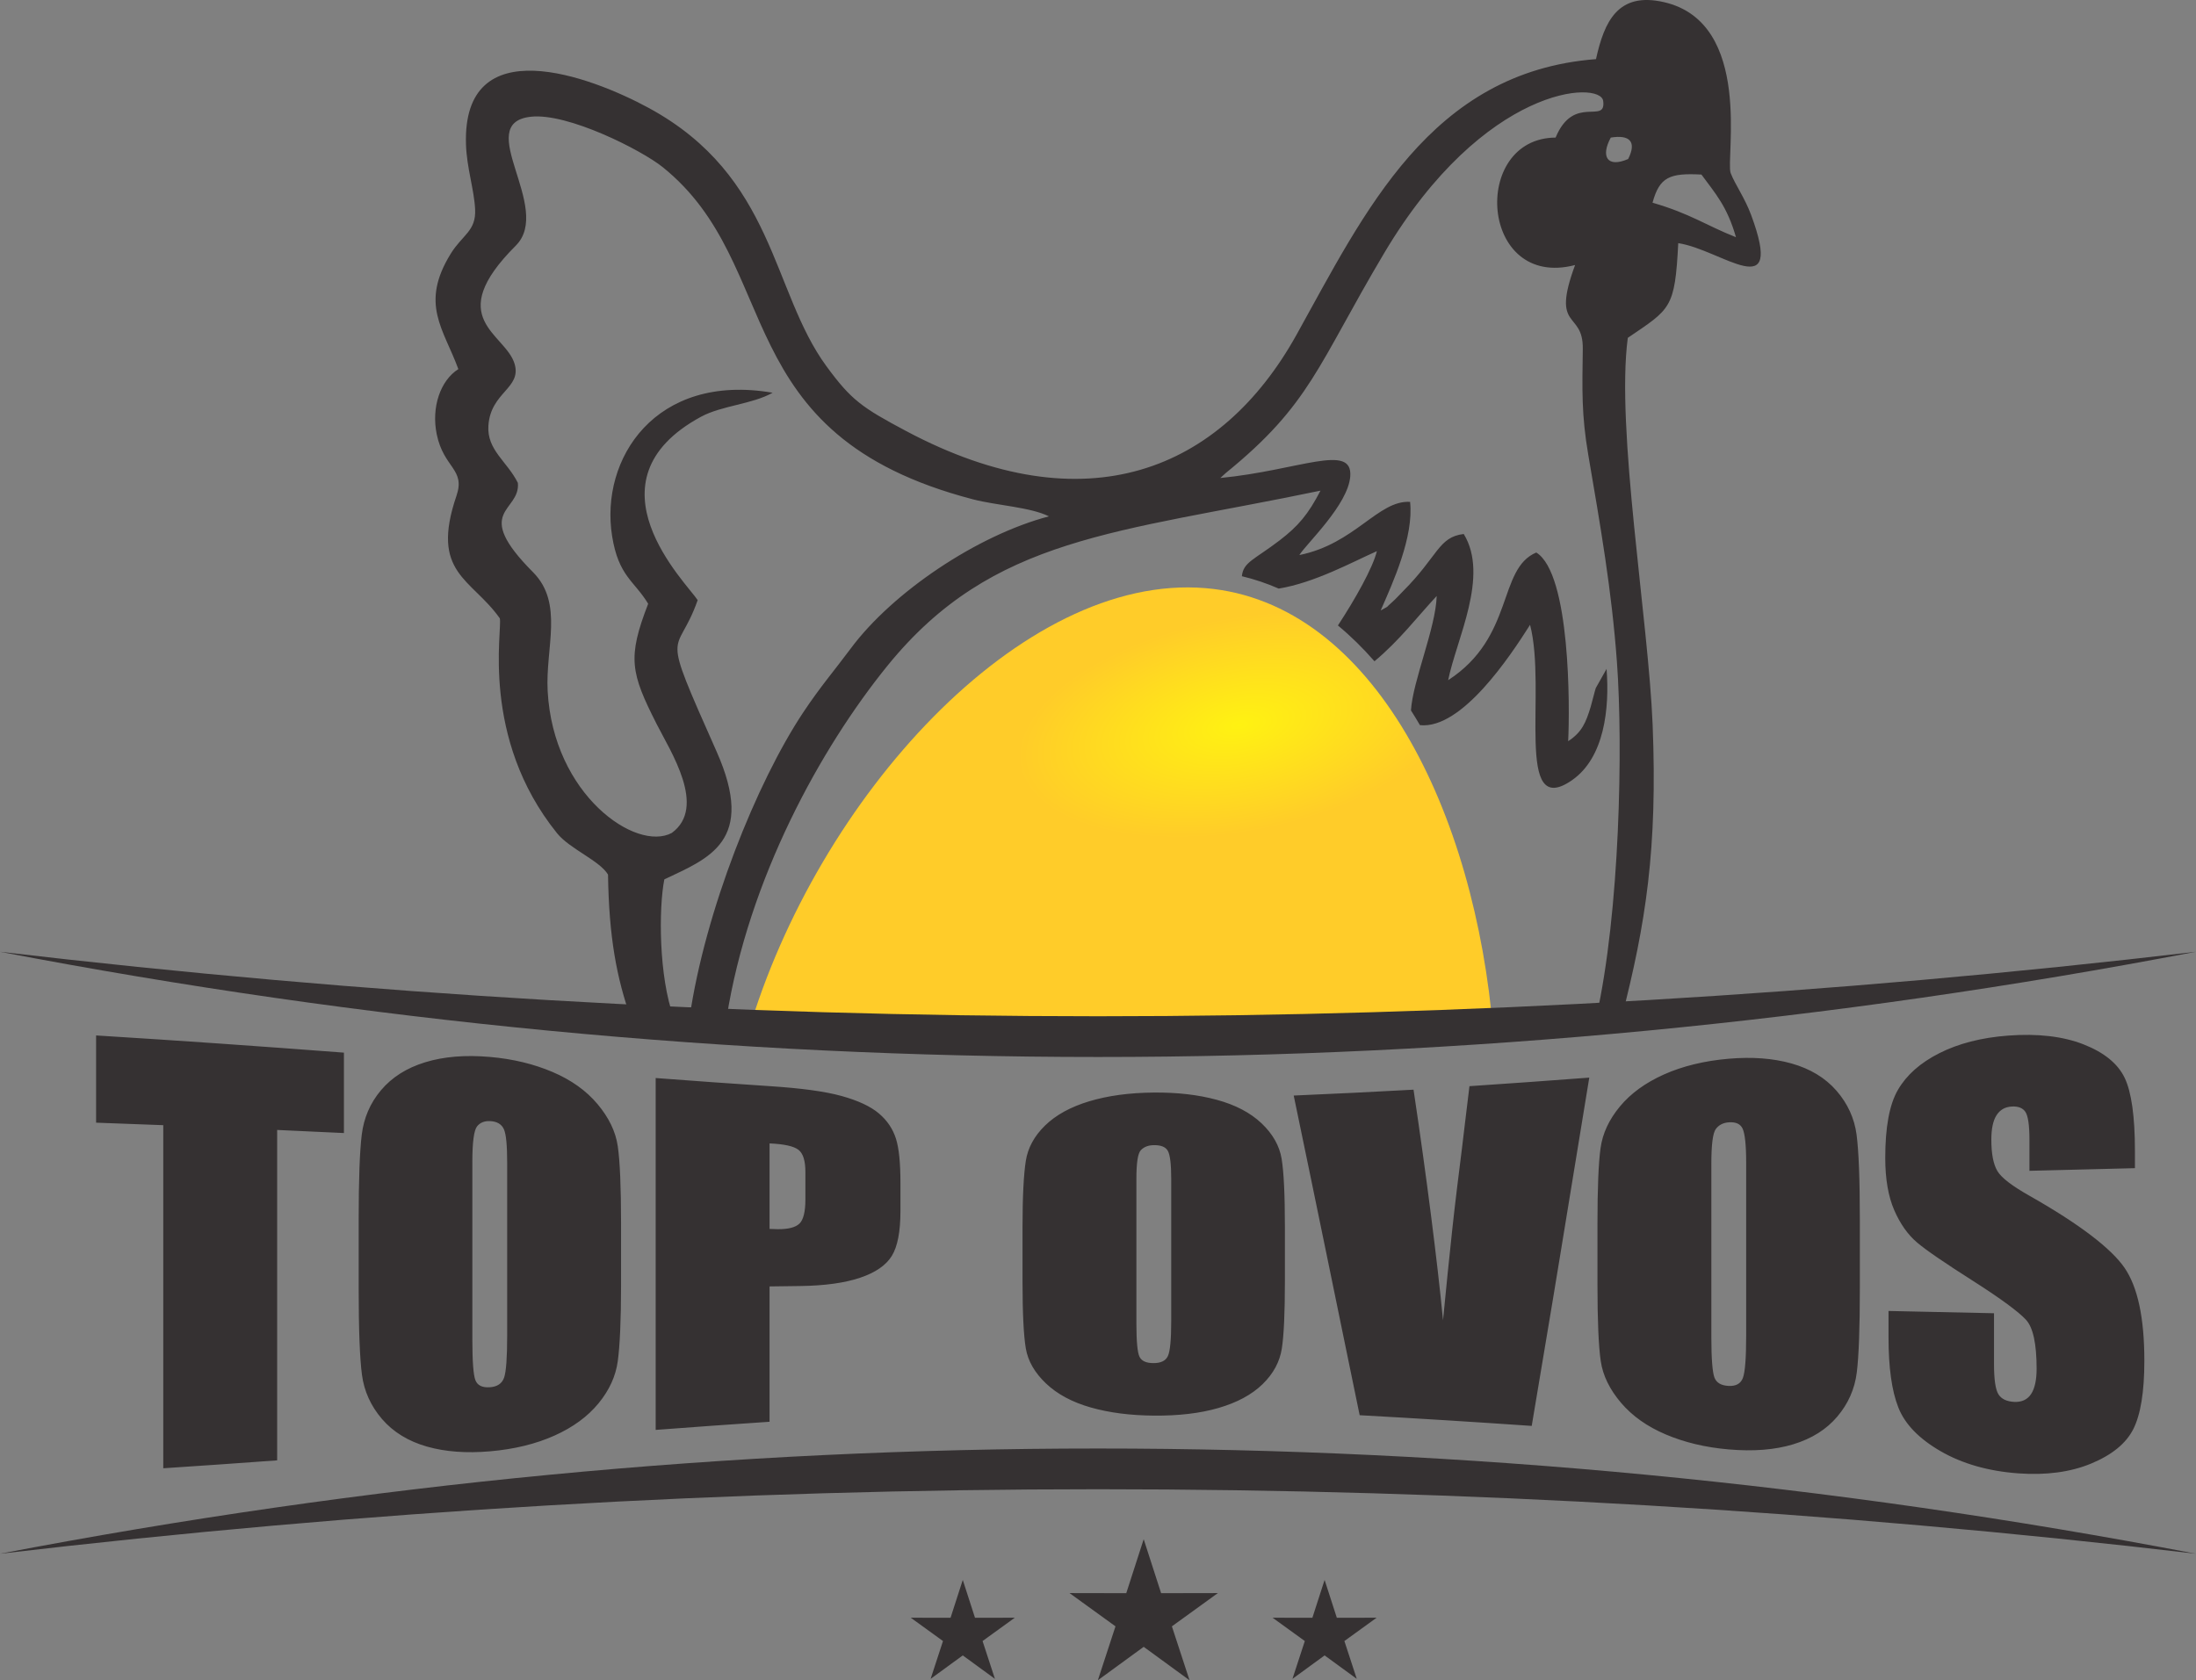<?xml version="1.0" encoding="UTF-8" standalone="no"?>
<!-- Creator: CorelDRAW 2018 (64 Bit Versão de avaliação) -->

<svg
   xmlns:dc="http://purl.org/dc/elements/1.1/"
   xmlns:cc="http://creativecommons.org/ns#"
   xmlns:rdf="http://www.w3.org/1999/02/22-rdf-syntax-ns#"
   xmlns:svg="http://www.w3.org/2000/svg"
   xmlns="http://www.w3.org/2000/svg"
   xmlns:sodipodi="http://sodipodi.sourceforge.net/DTD/sodipodi-0.dtd"
   xmlns:inkscape="http://www.inkscape.org/namespaces/inkscape"
   xml:space="preserve"
   width="100.542mm"
   height="76.951mm"
   version="1.1"
   style="clip-rule:evenodd;fill-rule:evenodd;image-rendering:optimizeQuality;shape-rendering:geometricPrecision;text-rendering:geometricPrecision"
   viewBox="0 0 8573.974 6562.2"
   id="svg877"
   sodipodi:docname="logo.svg"
   inkscape:version="0.92.3 (2405546, 2018-03-11)"><rect x="0" y="0" width="8573.974" height="6562.2" fill="#808080" stroke="none"/><sodipodi:namedview
   pagecolor="#ffffff"
   bordercolor="#666666"
   borderopacity="1"
   objecttolerance="10"
   gridtolerance="10"
   guidetolerance="10"
   inkscape:pageopacity="0"
   inkscape:pageshadow="2"
   inkscape:window-width="1920"
   inkscape:window-height="1027"
   id="namedview879"
   showgrid="false"
   fit-margin-top="0"
   fit-margin-left="0"
   fit-margin-right="0"
   fit-margin-bottom="0"
   inkscape:zoom="0.76264172"
   inkscape:cx="307.52208"
   inkscape:cy="277.93684"
   inkscape:window-x="1358"
   inkscape:window-y="-8"
   inkscape:window-maximized="1"
   inkscape:current-layer="svg877" />
 <defs
   id="defs856">
  <style
   type="text/css"
   id="style849">
   <![CDATA[
    .fil0 {fill:#353132}
    .fil2 {fill:#353132;fill-rule:nonzero}
    .fil1 {fill:url(#id0)}
   ]]>
  </style>
  <radialGradient
   id="id0"
   gradientUnits="userSpaceOnUse"
   gradientTransform="matrix(1.414,0.235,-0.895,0.822,1023,-1230)"
   cx="9363.85"
   cy="5479.86"
   r="1001.31"
   fx="9363.85"
   fy="5479.86">
   <stop
   offset="0"
   style="stop-opacity:1; stop-color:#FFF212"
   id="stop851" />
   <stop
   offset="1"
   style="stop-opacity:1; stop-color:#FFCC29"
   id="stop853" />
  </radialGradient>
 </defs>
 <g
   id="Camada_x0020_1"
   transform="matrix(0.517,0,0,0.517,0,0.002)">
  <path
   class="fil0"
   d="m 12245.79,7690.51 c 183.61,-713.93 272.33,-1280.28 234.82,-2216.73 -31.54,-788.35 -278.85,-2235.96 -187.52,-2921.86 323.54,-220.14 355.72,-218.55 381,-715.18 328.23,48.83 806.74,479.86 550.38,-212.9 -48.31,-130.48 -121.16,-229.83 -154.4,-316.23 -40.58,-105.61 173.34,-1135.53 -503.53,-1291.3 -347.43,-79.96 -450.8,145.25 -513.65,430.3 -1253.46,96.51 -1748.64,1160.62 -2262.62,2083.9 C 9220.2,3554.56 8202.78,3979.08 6844.34,3256.57 6509.8,3078.67 6429.1,3022.89 6240.67,2765.57 5824.47,2197.24 5854.15,1334.44 4899.6,815.53 4457.83,575.4 3491.02,214.41 3519.11,1091 c 5.65,176.35 61.11,338.59 68.9,488.54 8.61,166.17 -94.82,192.74 -183.65,336.17 -235.95,381.06 -53.49,569.51 57.04,872.48 -136.12,86.18 -205.14,288.67 -163.15,492.54 52.71,255.99 218.24,261.56 149.07,464.05 -200.32,586.75 112.91,622.82 326.96,925.51 22.38,78.26 -150.52,900.99 433.18,1624.45 94.95,117.67 319.88,205.12 384.24,311.28 7.1,475.08 65.08,779.36 172.2,1084.49 h 325.31 C 4973.4,7377.43 4974.4,6856.56 5017,6642.54 c 333.15,-158.77 696.7,-285.94 394.21,-966.79 -437.33,-984.37 -302.05,-687.95 -142.4,-1142.56 -84.75,-130.36 -872.8,-898.68 25.51,-1385.32 155.81,-84.42 387.86,-94.68 540.6,-181.26 -884.96,-152.14 -1304.75,499.45 -1212.52,1081.47 48.45,305.76 168.07,338.76 272.64,512.65 -158.54,408.74 -131.66,521.78 63.72,907.97 104.93,207.35 381.11,627.52 114.99,822.81 -270.42,145.5 -895.79,-288.03 -937.86,-1071.81 -17.58,-327.88 123.21,-662.6 -110.65,-897.64 -467.75,-470.25 -93.55,-452.52 -114.31,-674.43 -80.72,-162.71 -234.72,-247.69 -222.56,-432.24 16.79,-254.22 252.36,-281.85 197.96,-466.37 -68.5,-232.5 -545.96,-339.53 8.6,-893.24 285.69,-285.28 -330.66,-925.02 113.97,-973.97 279.48,-30.81 836.18,252.41 995.1,380.12 929.06,746.91 469.12,2022.18 2345.4,2510.28 176.31,45.85 432.41,58.32 572.01,128.16 -540.14,141.94 -1180.08,571.88 -1496.92,998.56 -123.73,166.55 -228,286.09 -358.06,481.59 -352.62,530.1 -743.19,1504.53 -859.56,2310 h 280.04 C 5652.37,6639.1 6197.88,5650.54 6701.5,5029.41 7498.05,4047.12 8435.73,4027.2 9972.16,3706.18 c -92.57,179.11 -168.24,268.36 -309.55,376.36 -190.29,145.45 -273.7,163.26 -283.97,269.97 95.89,22.9 188.6,54.36 278.18,93.48 272.45,-44.36 556.99,-201.15 741.32,-282.77 -30.52,126.01 -163.38,361.7 -294.21,561.35 97.07,80.37 189.1,170.9 275.99,270.42 187.65,-155.85 324.64,-337.35 470,-493.14 -7.14,242.5 -180.78,640.96 -194.36,864.5 23.11,36.38 45.7,73.42 67.8,111.18 316.83,32.58 683.1,-523.68 831.67,-757.75 128.62,494.11 -122.37,1478.29 316.53,1173.7 245.4,-170.31 284.44,-542.77 261.22,-840.86 l -81.18,144.21 c -7.6,20.32 -27.83,106.21 -38.57,141.54 -36.18,119.27 -66.59,193.13 -170.26,260.28 12.8,-250.88 17.89,-1265.74 -240.89,-1425.22 -292.93,123.89 -162.52,637.92 -665.39,964.43 61.86,-308.66 312.49,-786.41 117.56,-1104.33 -191.37,22.86 -193.04,166.76 -458.91,432.8 -24.71,24.68 -53.38,56.91 -73.98,74.97 -79.68,69.98 -10.7,21.19 -94.34,70.1 94.07,-214.73 250.55,-556.95 222.16,-820.47 -240.16,-14.6 -416.68,317.6 -836.4,401.73 57.03,-89.54 367.94,-380.16 384.58,-593.79 19.88,-255.68 -386.68,-45.99 -981.34,11.79 l 41.63,-38 c 640.07,-519.87 692.8,-813.72 1194.91,-1659.22 755.65,-1272.53 1634.23,-1306.46 1654.82,-1151.14 24.24,183.12 -222.29,-54.83 -359.22,276.91 -643.34,4.21 -573.76,1150.57 147.11,962.79 -185.36,500.82 62.16,339.41 58.16,633 -4.32,312.58 -10.33,497.07 41.27,799.86 90.94,533.36 177.38,1022.11 216.99,1571.71 45.38,629.25 23.07,1879.96 -157.76,2683.93 h 192.02 z m 234.09,-6159.19 c 284.4,81.62 410.19,174.27 630.1,260.43 -66.47,-232.6 -154.51,-328.64 -260.81,-473.22 -238.89,-12.48 -316.37,17.29 -369.3,212.79 z m -184.03,-330.18 c 67.41,-134.16 8.28,-184.66 -131.36,-161.88 -77.26,143.04 -27.47,230.65 131.36,161.88 z"
   id="path859"
   inkscape:connector-curvature="0"
   style="fill:#353132" />
  <path
   class="fil1"
   d="m 9104.91,4442.74 c 1272.35,107.22 2037.01,1701.82 2172.32,3358.32 H 5649.62 C 6169.58,6032.43 7710.78,4325.27 9104.91,4442.74 Z"
   id="path861"
   style="fill:url(#id0)"
   inkscape:connector-curvature="0" />
  <path
   class="fil0"
   d="m 0,7189.36 c 5527.74,649.48 11055.46,649.48 16583.21,0 C 11055.47,8249.05 5527.75,8249.05 0,7189.36 Z"
   id="path863"
   inkscape:connector-curvature="0"
   style="fill:#353132" />
  <path
   class="fil0"
   d="m 0,11736.37 c 5527.74,-649.49 11055.46,-649.49 16583.21,0 -5527.74,-1059.7 -11055.46,-1059.7 -16583.21,0 z"
   id="path865"
   inkscape:connector-curvature="0"
   style="fill:#353132" />
  <path
   class="fil2"
   d="m 2597.35,7951.28 c 0,202.44 0,404.89 0,607.34 -168.62,-7.91 -337.21,-15.81 -504.29,-23.36 0,416.24 0,832.12 0,1248.01 0,415.91 0,831.8 0,1247.71 -287.71,21.32 -573.86,40.9 -860.04,59.8 0,-431.69 0,-863.75 0,-1295.47 0,-432.05 0,-864.1 0,-1296.15 -170.16,-6.53 -338.76,-12.37 -507.35,-18.9 0,-219.63 0,-439.27 0,-658.91 623.36,38.5 1246.74,82.14 1871.68,129.93 z m 2092.87,1753.3 c 0,271.19 -9.28,462.78 -24.76,576.74 -15.44,113.57 -63.68,219.45 -145.41,318.98 -82.22,100.16 -193.44,181.34 -332.57,243.69 -140.81,63.07 -303.2,103.08 -488.79,118.93 -176.34,15.06 -334.3,3.94 -474.88,-36.08 -139.37,-39.7 -254.05,-109.36 -338.77,-207.96 -85.4,-99.37 -135.41,-211.5 -151.57,-334.43 -16.3,-123.81 -24.76,-340.97 -24.76,-652.03 0,-172.2 0,-344.76 0,-517.3 0,-304.19 7.79,-518.32 23.22,-643.78 15.47,-125.78 62.8,-238.39 145.4,-336.17 82.89,-98.12 193.33,-168.18 334.1,-211.38 139.19,-42.7 301.65,-56.26 487.27,-40.22 176.31,15.23 334,53.92 474.87,114.12 140.65,60.07 253.43,140.45 338.76,241.97 84.81,100.92 136.87,206.47 153.14,318.63 16.2,111.61 24.76,306.95 24.76,584.31 0,153.99 0,307.97 0,461.97 z m -860.06,-920.49 c 0,-131.63 -7.72,-216.53 -24.74,-254.34 -17.02,-37.82 -51.04,-58.22 -102.09,-61.18 -43.29,-2.52 -77.26,10.39 -100.53,39.53 -23.12,28.93 -35.59,117.21 -35.59,265.33 0,224.12 0,448.55 0,672.67 0,224.1 0,448.55 0,672.3 0,167.05 7.92,269.76 23.21,307.64 15.62,38.75 51.06,56.15 106.73,52.93 57.23,-3.29 94.4,-27.84 109.81,-72.88 15.52,-45.34 23.2,-151.57 23.2,-318.27 0,-217.24 0,-434.47 0,-652.04 0,-217.22 0,-434.46 0,-651.69 z m 1121.47,-641.03 c 287.72,21.65 575.44,42.54 864.67,61.54 233.58,15.33 413.01,39.19 538.3,73.9 125.28,34.71 219.6,78.46 283.09,132.32 63.33,53.72 105.23,117.22 128.39,190.08 23.23,73.19 34.02,185.26 34.02,337.19 0,70.46 0,140.58 0,210.69 0,154.33 -21.8,267 -64.96,337.55 -43.44,71.04 -123.92,126.36 -239.76,165.32 -116.16,39.07 -267.63,60.36 -453.23,62.55 -77.34,0.9 -154.69,2.06 -230.48,3.09 0,170.5 0,340.99 0,511.13 0,170.47 0,340.97 0,511.1 -287.72,19.26 -573.89,39.86 -860.04,61.51 0,-443.04 0,-886.09 0,-1329.14 0,-442.71 0,-885.77 0,-1328.82 z m 860.04,493.92 c 0,215.17 0,430.35 0,645.85 23.2,1.37 44.88,1.96 61.86,2.06 78.89,0.56 133.41,-13.04 163.97,-42.28 29.74,-28.47 44.86,-90.04 44.86,-182.5 0,-68.75 0,-137.5 0,-206.23 0,-85.24 -16.94,-141.4 -52.58,-168.78 -35.48,-27.24 -108.29,-43.3 -218.12,-48.12 z m 3891.84,1040.44 c 0,240.26 -7.76,409.36 -23.2,508.71 -15.5,99.66 -63.27,189.58 -145.41,269.47 -81.8,79.57 -193.44,139.35 -334.12,180.11 -139.28,40.34 -301.65,58.96 -487.24,57.4 -176.34,-1.5 -334.23,-21.34 -474.88,-61.18 -140.85,-39.88 -253.78,-100.62 -338.77,-181.15 -85.12,-80.66 -136.96,-169.66 -153.12,-266.02 -16.3,-97.14 -24.76,-267.07 -24.76,-509.4 0,-134.39 0,-269.13 0,-403.52 0,-237.17 9.26,-403.98 24.76,-502.52 15.41,-98.07 63.32,-187.42 145.4,-267.41 81.87,-79.83 193.39,-140.84 332.56,-182.87 140.79,-42.5 303.2,-64.76 488.81,-66.32 176.31,-1.51 334.1,16.49 474.87,54.65 140.78,38.14 253.95,97.36 338.76,177.71 85.33,80.84 135.41,170.6 151.6,268.09 16.29,98.07 24.74,270.17 24.74,515.59 0,136.45 0,272.91 0,408.67 z m -858.5,-774.06 c 0,-108.61 -8.61,-178.4 -24.74,-208.62 -16.33,-30.6 -51.04,-44.86 -103.64,-44.68 -43.29,0.14 -76.03,12.16 -100.54,37.46 -23.42,24.17 -34.03,96.57 -34.03,216.88 0,182.17 0,364.68 0,546.5 0,181.84 0,364.35 0,546.16 0,135.44 7.88,219.24 23.21,250.93 15.58,32.22 49.52,48.11 105.16,48.45 57.24,0.34 93.74,-18.15 109.84,-54.29 16.37,-36.73 24.74,-123.76 24.74,-261.58 0,-179.42 0,-358.84 0,-538.6 0,-179.42 0,-358.84 0,-538.61 z m 3157.11,-763.39 c -72.71,447.51 -146.67,892.02 -218.11,1331.91 -70.86,436.2 -145.41,869.59 -216.55,1298.89 -433.12,-29.89 -866.23,-57.04 -1299.35,-80.76 -83.53,-408.34 -168.38,-815.03 -250.58,-1218.13 -81.75,-400.82 -165.52,-799.84 -247.5,-1196.47 301.64,-13.08 603.27,-27.51 904.9,-44.34 51.04,340.28 94.45,655.46 131.49,945.55 37.19,291.12 68.06,556.5 91.26,796.05 23.21,-241.62 46.45,-469.85 69.62,-685.02 23.21,-215.49 49.06,-418.52 72.69,-608.03 19.67,-157.63 37.13,-316.24 57.24,-475.02 301.63,-19.94 603.27,-41.95 904.9,-64.62 z m 2043.38,1589.7 c 0,301.09 -7.76,513.51 -23.22,637.95 -15.45,124.39 -64.89,235.86 -146.94,332.7 -81.89,96.65 -191.79,166.47 -332.56,209.33 -139.19,42.37 -301.65,54.8 -487.27,38.84 -177.86,-15.28 -335.37,-53.67 -474.87,-112.74 -140.46,-59.48 -253.18,-138.95 -338.76,-239.57 -84.56,-99.41 -136.91,-204.41 -153.14,-315.19 -16.25,-110.9 -24.76,-304.19 -24.76,-579.16 0,-152.26 0,-304.89 0,-457.48 0,-268.8 7.8,-458.52 23.21,-570.93 15.49,-113.05 65.14,-217.8 146.94,-316.23 82.14,-98.83 193.48,-179.13 332.57,-241.28 139.33,-62.26 303.21,-102.73 488.8,-118.58 176.34,-15.06 334.29,-3.61 474.88,36.08 139.37,39.34 254.03,108 338.75,205.56 85.4,98.34 135.48,209.77 151.6,331.33 16.33,123.14 24.76,338.56 24.76,646.53 0,171.18 0,342.01 0,512.84 z M 13187,8779.63 c 0,-132.33 -9.87,-216.3 -26.3,-252.97 -16.07,-35.83 -49.5,-52.16 -102.1,-49.16 -43.28,2.46 -77.19,19.03 -100.53,50.19 -23.03,30.7 -34.04,118.24 -34.04,262.6 0,218.58 0,437.55 0,656.14 0,218.62 0,437.56 0,655.82 0,162.92 8.55,263.69 23.22,302.82 14.7,39.23 49.5,60.19 105.18,63.57 57.21,3.46 93.69,-17.11 109.82,-60.14 16.33,-43.57 24.76,-149.87 24.76,-317.6 0,-218.62 0,-436.88 0,-655.47 0,-218.61 0,-437.2 0,-655.81 z m 2935.89,44.34 c -266.04,6.17 -532.11,13.06 -796.61,19.94 0,-78.72 0,-157.44 0,-236.13 0,-110.01 -10.77,-180.17 -30.96,-209.69 -20.01,-29.24 -54.13,-42.08 -100.53,-39.86 -52.58,2.55 -90.97,24.61 -117.56,66.69 -25.98,41.09 -38.67,101.74 -38.67,183.55 0,105.16 14.28,183.01 44.85,235.78 29.74,51.35 110.59,113.16 242.87,188.01 379.7,214.86 618.54,399.56 717.72,543.77 100.32,145.86 150.05,380.13 150.05,702.89 0,234.75 -28.19,406.79 -83.53,516.25 -54.48,107.76 -160.82,194.73 -318.65,260.21 -156.14,64.79 -340.36,88.98 -549.13,73.89 -228.98,-16.52 -425.28,-73.75 -587.8,-167.73 -160.75,-92.97 -268.28,-202.2 -318.65,-329.62 -50.16,-126.9 -74.25,-303.84 -74.25,-530.71 0,-66 0,-132.33 0,-198.65 264.52,5.84 530.56,11.68 796.63,17.19 0,127.86 0,255.71 0,383.24 0,118.23 11.14,194.01 34.02,229.94 21.97,34.49 61.89,53.48 117.56,56.36 57.21,2.94 100.49,-16.89 128.4,-59.11 27.76,-41.97 41.76,-106.2 41.76,-190.77 0,-188.34 -26.38,-312.04 -80.43,-370.52 -54.21,-58.7 -186.95,-157.82 -400.64,-293.87 -211.67,-134.78 -352.61,-230.75 -422.3,-290.12 -69.52,-59.19 -126.77,-140.27 -171.68,-243.35 -44.78,-102.79 -68.06,-234.4 -68.06,-394.93 0,-231.67 31.19,-403.39 95.9,-514.54 65.19,-111.91 168.68,-204.04 312.46,-276.68 143.91,-72.73 317.06,-117.87 521.28,-133.03 221.14,-16.43 411.95,5.36 567.69,66.35 156.69,61.37 259.75,146.51 310.91,253.33 50.89,106.26 77.34,290.42 77.34,551.65 0,43.32 0,86.96 0,130.28 z"
   id="path867"
   inkscape:connector-curvature="0"
   style="fill:#353132;fill-rule:nonzero" />
  <g
   id="_2548602754976">
   <polygon
   class="fil0"
   points="8850.1,12284.82 8983.32,12692.16 8637.09,12439.58 8290.85,12692.16 8424.07,12284.82 8076.86,12033.58 8505.44,12034.4 8637.09,11626.55 8768.74,12034.4 9197.3,12033.58 "
   id="polygon869"
   style="fill:#353132" />
   <polygon
   class="fil0"
   points="10152.75,12395.86 10246.19,12681.55 10003.35,12504.4 9760.51,12681.55 9853.95,12395.86 9610.43,12219.65 9911.01,12220.23 10003.35,11934.18 10095.68,12220.23 10396.26,12219.65 "
   id="polygon871"
   style="fill:#353132" />
   <polygon
   class="fil0"
   points="7420.23,12395.86 7513.66,12681.55 7270.83,12504.4 7027.99,12681.55 7121.42,12395.86 6877.91,12219.65 7178.49,12220.23 7270.83,11934.18 7363.16,12220.23 7663.74,12219.65 "
   id="polygon873"
   style="fill:#353132" />
  </g>
 </g>
</svg>